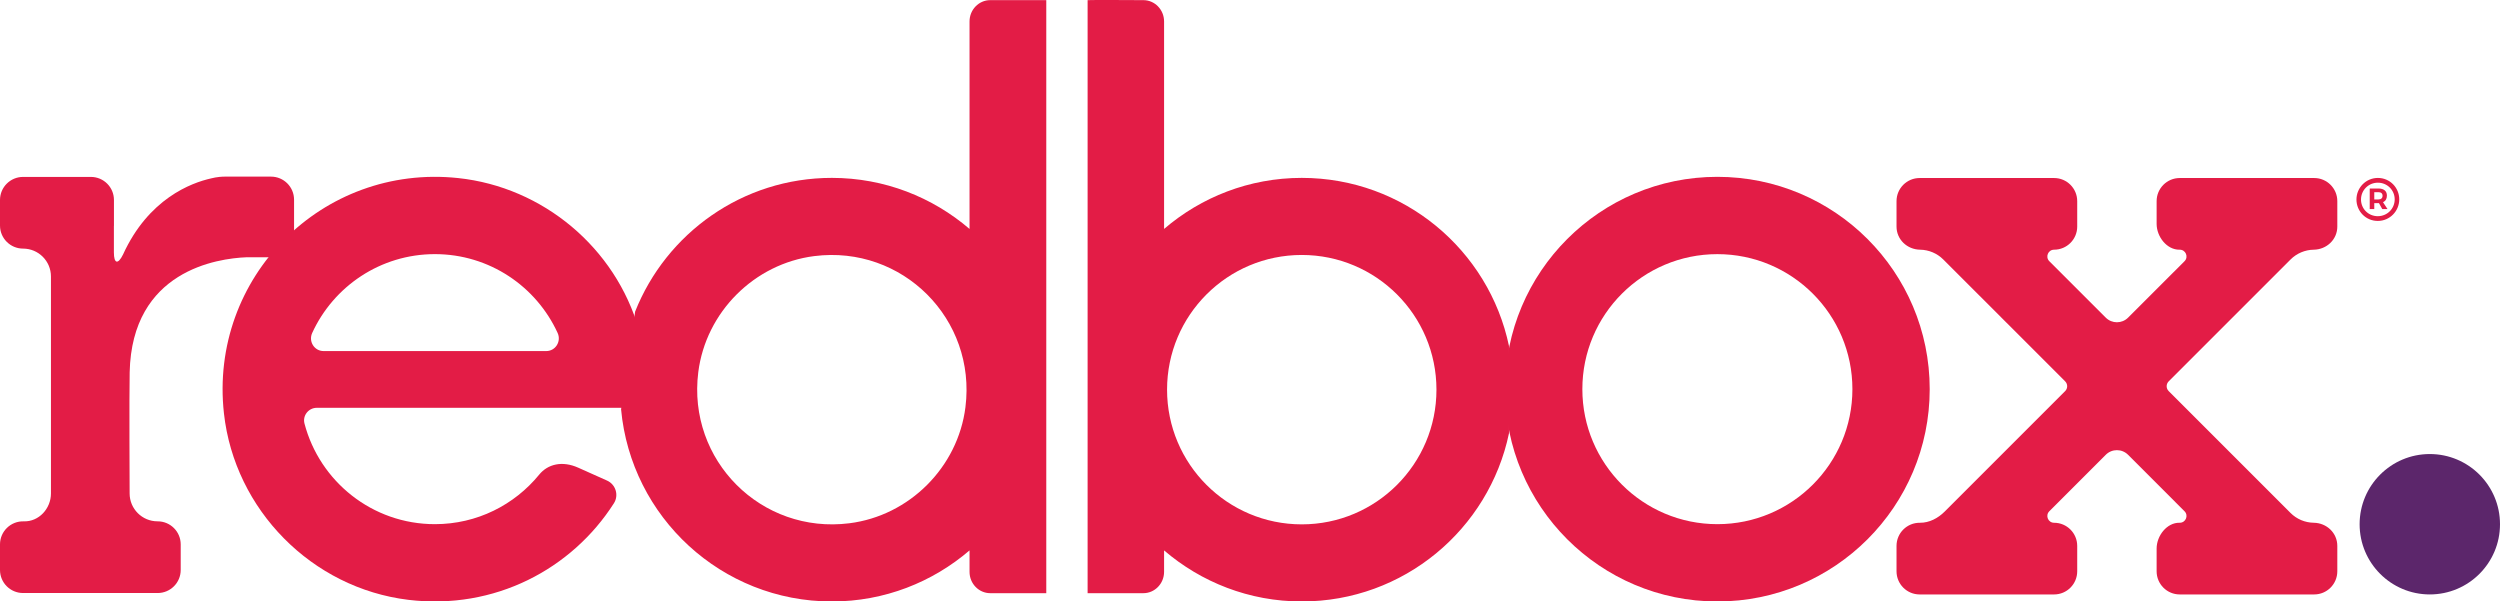 <?xml version="1.0" encoding="utf-8"?>
<!-- Generator: Adobe Illustrator 16.0.0, SVG Export Plug-In . SVG Version: 6.00 Build 0)  -->
<!DOCTYPE svg PUBLIC "-//W3C//DTD SVG 1.1//EN" "http://www.w3.org/Graphics/SVG/1.1/DTD/svg11.dtd">
<svg version="1.1" id="Layer_1" xmlns="http://www.w3.org/2000/svg" xmlns:xlink="http://www.w3.org/1999/xlink" x="0px" y="0px"
	 width="999.891px" height="240.563px" viewBox="0 0 999.891 240.563" enable-background="new 0 0 999.891 240.563"
	 xml:space="preserve">
<g>
	<path fill="#E31C46" d="M959.595,79.745c0,4.675-3.767,8.621-8.593,8.621c-4.808,0-8.526-3.891-8.526-8.576
		c0-4.67,3.744-8.622,8.571-8.622C955.851,71.167,959.595,75.042,959.595,79.745 M957.773,79.745c0-3.666-2.932-6.677-6.727-6.677
		c-3.818,0-6.75,3.061-6.75,6.722c0,3.671,2.91,6.676,6.705,6.676C954.842,86.465,957.773,83.411,957.773,79.745 M953.101,80.881
		l1.791,2.725h-2.099l-1.314-2.365h-0.202h-1.671v2.365h-1.818v-8.212h3.489c2.169,0,3.386,1.037,3.386,2.831
		C954.662,79.514,954.112,80.422,953.101,80.881 M949.605,79.766h1.671c1.04,0,1.642-0.526,1.642-1.463
		c0-0.936-0.602-1.445-1.642-1.445h-1.671V79.766z"/>
	<path fill="#5C266B" d="M999.891,209.676c0,15.5-12.567,28.073-28.076,28.073c-15.499,0-28.069-12.573-28.069-28.073
		c0-15.505,12.57-28.078,28.069-28.078C987.323,181.598,999.891,194.171,999.891,209.676"/>
	<path fill="#E31C46" d="M434.996,0.055v237.189h5.193h17.123c4.546,0,8.268-3.834,8.268-8.52v-7.691v-0.896
		c14.813,12.702,34.026,20.421,55.064,20.421c40.789,0,74.835-28.847,82.882-67.251v-34.923
		c-8.047-38.393-42.093-67.239-82.882-67.239c-21.038,0-40.251,7.719-55.064,20.416v-4.535V8.575c0-4.691-3.722-8.52-8.268-8.52
		C457.312,0.055,435.116-0.069,434.996,0.055 M520.645,209.721c-29.752,0-53.87-24.121-53.87-53.875
		c0-29.755,24.118-53.87,53.87-53.87s53.875,24.115,53.875,53.87C574.52,185.6,550.396,209.721,520.645,209.721"/>
	<path fill="#E31C46" d="M686.879,70.725c-46.902,0-84.92,38.012-84.92,84.919c0,46.896,38.018,84.919,84.92,84.919
		s84.92-38.022,84.92-84.919C771.799,108.737,733.781,70.725,686.879,70.725 M686.879,209.643
		c-29.819,0-54.005-24.183-54.005-53.999c0-29.827,24.186-53.999,54.005-53.999c29.827,0,54.004,24.172,54.004,53.999
		C740.883,185.46,716.706,209.643,686.879,209.643"/>
	<path fill="#E31C46" d="M925.381,99.868c5.191-0.072,9.443-4.068,9.443-9.254V80.456c0-5.111-4.138-9.254-9.253-9.254h-53.763
		c-5.113,0-9.252,4.143-9.252,9.254v9.104c0,5.09,4.103,10.416,9.189,10.309c2.444-0.05,3.681,2.888,1.968,4.608l-22.579,22.573
		c-2.464,2.461-6.452,2.461-8.916,0l-22.582-22.573c-1.693-1.698-0.493-4.608,1.906-4.608c5.115,0,9.254-4.143,9.254-9.254V80.456
		c0-5.111-4.139-9.254-9.254-9.254h-53.762c-5.114,0-9.254,4.143-9.254,9.254v10.158c0,5.186,4.254,9.182,9.442,9.254
		c3.479,0.057,6.797,1.453,9.261,3.919l48.743,48.741c1.073,1.076,1.073,2.813,0,3.891l-48.194,48.191
		c-2.646,2.645-6.152,4.512-9.891,4.473c-5.16-0.062-9.361,4.104-9.361,9.25v10.156c0,5.113,4.14,9.261,9.254,9.261h53.762
		c5.115,0,9.254-4.147,9.254-9.261v-10.156c0-5.113-4.139-9.25-9.254-9.25c-2.399,0-3.6-2.904-1.906-4.602l22.582-22.586
		c2.464-2.467,6.452-2.467,8.916,0l22.579,22.586c1.713,1.709,0.477,4.646-1.968,4.596c-5.087-0.101-9.189,5.219-9.189,10.309v9.104
		c0,5.113,4.139,9.261,9.252,9.261h53.763c5.115,0,9.253-4.147,9.253-9.261v-10.156c0-5.186-4.252-9.183-9.443-9.256
		c-3.479-0.051-6.794-1.451-9.258-3.912l-48.746-48.746c-1.074-1.077-1.074-2.814,0-3.891l48.746-48.741
		C918.587,101.321,921.902,99.924,925.381,99.868"/>
	<path fill="#E31C46" d="M248.405,163.721c3.974,43.086,40.175,76.842,84.306,76.842c21.038,0,40.251-7.724,55.061-20.426v0.902
		v7.686c0,4.691,3.72,8.52,8.271,8.52h17.116h5.306V0.055h-22.422c-4.552,0-8.271,3.834-8.271,8.52v78.457v4.535
		c-14.81-12.697-34.023-20.422-55.061-20.422c-35.747,0-66.258,22.176-78.692,53.494 M339.715,209.284
		c-35.24,4.44-64.874-25.191-60.432-60.434c3.024-24.009,22.414-43.398,46.42-46.426c35.246-4.439,64.874,25.191,60.432,60.434
		C383.116,186.868,363.727,206.257,339.715,209.284"/>
	<path fill="#E31C46" d="M231.26,187.052c-6.404-2.87-12.17-1.429-15.601,2.774c-9.88,12.086-24.872,19.816-41.714,19.816
		c-25.063,0-46.089-17.092-52.166-40.248c-0.838-3.179,1.628-6.289,4.919-6.289l131.816,0.005
		c0.866-9.989,0.109-20.444-2.952-31.155c-9.367-32.855-38.365-57.133-72.329-60.738c-54.316-5.762-99.673,39.733-93.67,94.091
		c4.266,38.612,35.187,69.919,73.756,74.6c34.424,4.177,65.387-12.265,82.217-38.622c2.055-3.213,0.729-7.523-2.758-9.082
		L231.26,187.052z M124.859,133.182c8.521-18.61,27.286-31.543,49.086-31.543c21.806,0,40.565,12.933,49.088,31.543
		c1.544,3.375-0.855,7.231-4.563,7.231h-89.045C125.717,140.414,123.315,136.557,124.859,133.182"/>
	<path fill="#E31C46" d="M108.388,70.641H90.007c-0.39,0-1.505,0.016-2.268,0.117c-1.107,0.106-2.186,0.314-3.249,0.578
		c-8.03,1.787-25.096,8.139-35.285,30.466c-2.009,4.087-3.652,3.7-3.652-0.847V90.457c0-0.084,0.022-0.169,0.022-0.247v-10.23
		c0-5.09-4.125-9.221-9.224-9.221H9.224C4.134,70.758,0,74.889,0,79.979v10.23c0,5.09,4.134,9.222,9.224,9.222
		c6.161,0,11.155,4.989,11.155,11.155v86.77c0,6.048-4.813,11.346-10.861,11.16C4.289,208.354,0,212.547,0,217.732v10.23
		c0,5.095,4.134,9.222,9.224,9.222h53.833c5.084,0,9.219-4.127,9.219-9.222v-10.23c0-5.09-4.134-9.222-9.219-9.222h-0.053
		c-6.164,0-11.158-4.994-11.158-11.154c0,0-0.185-39.217,0.017-48.478c0.889-40.669,35.032-45.519,46.81-45.989h9.715
		c5.09,0,9.224-4.125,9.224-9.221V79.868C117.611,74.766,113.478,70.641,108.388,70.641"/>
</g>
</svg>

